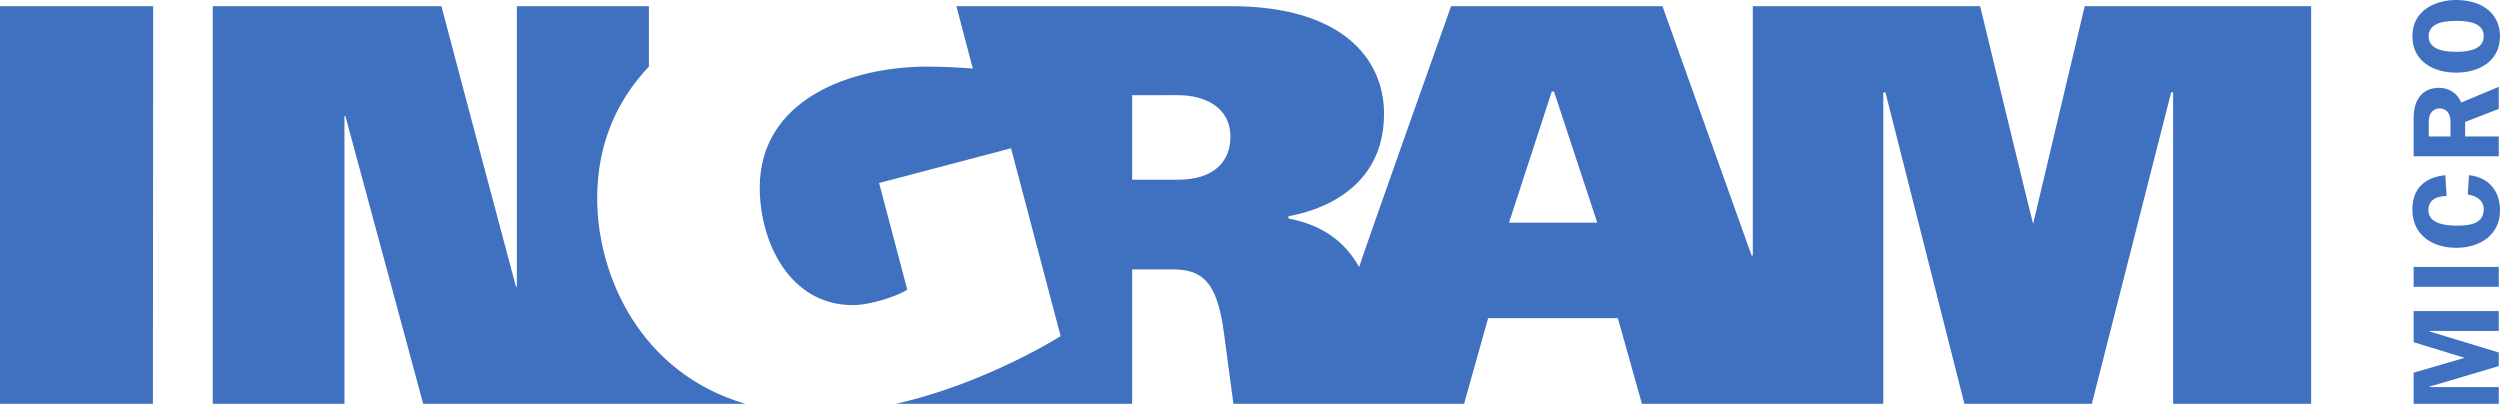 <svg width="260" height="42" viewBox="0 0 260 42" fill="none" xmlns="http://www.w3.org/2000/svg">
<path d="M252.578 3.763C252.578 2.63 253.67 2.166 255.444 2.166C257.184 2.166 258.309 2.589 258.309 3.763C258.309 5.222 256.541 5.389 255.43 5.389C253.662 5.389 252.578 4.924 252.578 3.763ZM260 3.763C260 1.543 258.297 0 255.43 0C253.364 0 250.888 1.027 250.888 3.763C250.888 6.382 253.081 7.555 255.43 7.555C257.813 7.555 260 6.382 260 3.763ZM252.591 14.189V12.608C252.591 11.631 253.21 11.274 253.711 11.274C254.266 11.274 254.85 11.65 254.85 12.608V14.189H252.591ZM256.374 14.189V12.681L259.872 11.326V9.031L255.961 10.669C255.612 9.715 254.682 9.134 253.676 9.134C252.042 9.134 251.017 10.201 251.017 12.327V16.251H259.872V14.189H256.374ZM254.31 18.218C252.178 18.45 250.888 19.583 250.888 21.803C250.888 24.459 252.991 25.773 255.444 25.773C257.858 25.773 260 24.497 260 21.867C260 19.83 258.801 18.437 256.774 18.218L256.645 20.229C257.497 20.346 258.309 20.797 258.309 21.764C258.309 23.325 256.747 23.466 255.534 23.466C254.462 23.466 252.554 23.325 252.554 21.867C252.554 20.732 253.467 20.397 254.449 20.385L254.31 18.218ZM259.872 27.761H251.017V29.824H259.872V27.761ZM259.872 36.659V38.077L252.657 40.209V40.257H259.872V41.997H251.017V38.762L256.322 37.213L251.017 35.589V32.353H259.872V34.416H252.657V34.467L259.872 36.659ZM77.524 41.997H44.012C41.418 32.378 35.921 12.069 35.921 12.069C35.921 12.069 35.825 12.069 35.824 12.069V41.997H22.125V0.643H45.909C48.413 10.18 53.658 29.804 53.658 29.804H53.755V0.643H67.486V6.926C64.139 10.455 62.108 14.968 62.108 20.63C62.108 28.756 66.678 38.839 77.524 41.997ZM240.358 0.643V41.997H226.002V9.608H225.799L217.55 41.997H204.298L196.085 9.608H195.862V41.997H170.76L168.257 33.089H154.767L152.265 41.997H128.277C128.277 41.997 127.466 35.902 127.255 34.379C126.544 29.256 124.997 28.014 121.934 28.014C120.071 28.014 117.745 28.014 117.745 28.014V41.997H93.173C100.252 40.39 106.644 37.178 110.308 34.967L105.149 15.42L91.428 19.033L94.354 30.119C93.493 30.728 90.637 31.73 88.681 31.73C82.13 31.73 79.014 25.171 79.014 19.521C79.014 10.427 88.292 6.926 96.472 6.926C98.374 6.926 100.831 7.092 101.174 7.13L99.462 0.643C111.556 0.643 125.28 0.643 128.059 0.643C139.505 0.643 143.941 6.063 143.941 11.827C143.941 20.56 135.604 22.203 134.014 22.481C133.988 22.485 133.989 22.725 134.014 22.73C137.345 23.362 139.795 24.973 141.354 27.781C141.301 27.686 150.111 2.917 150.912 0.643H172.895L182.168 26.579H182.293V0.643H205.934C205.934 0.643 211.41 23.286 211.442 23.287C213.229 15.748 216.81 0.643 216.81 0.643H240.358ZM0 0.643H15.928C15.928 0.643 15.904 28.124 15.904 41.997C15.807 41.997 0.099 42.004 1.61082e-06 41.997L0 0.643ZM161.385 9.523L156.935 23.158H166.113L161.619 9.523H161.385ZM117.745 18.692C117.745 18.692 120.91 18.692 122.48 18.692C126.351 18.692 127.964 16.697 127.964 14.249C127.964 11.124 125.298 9.897 122.48 9.897C120.806 9.897 117.745 9.898 117.745 9.898V18.692Z" fill="#3F71C0"/>
</svg>
